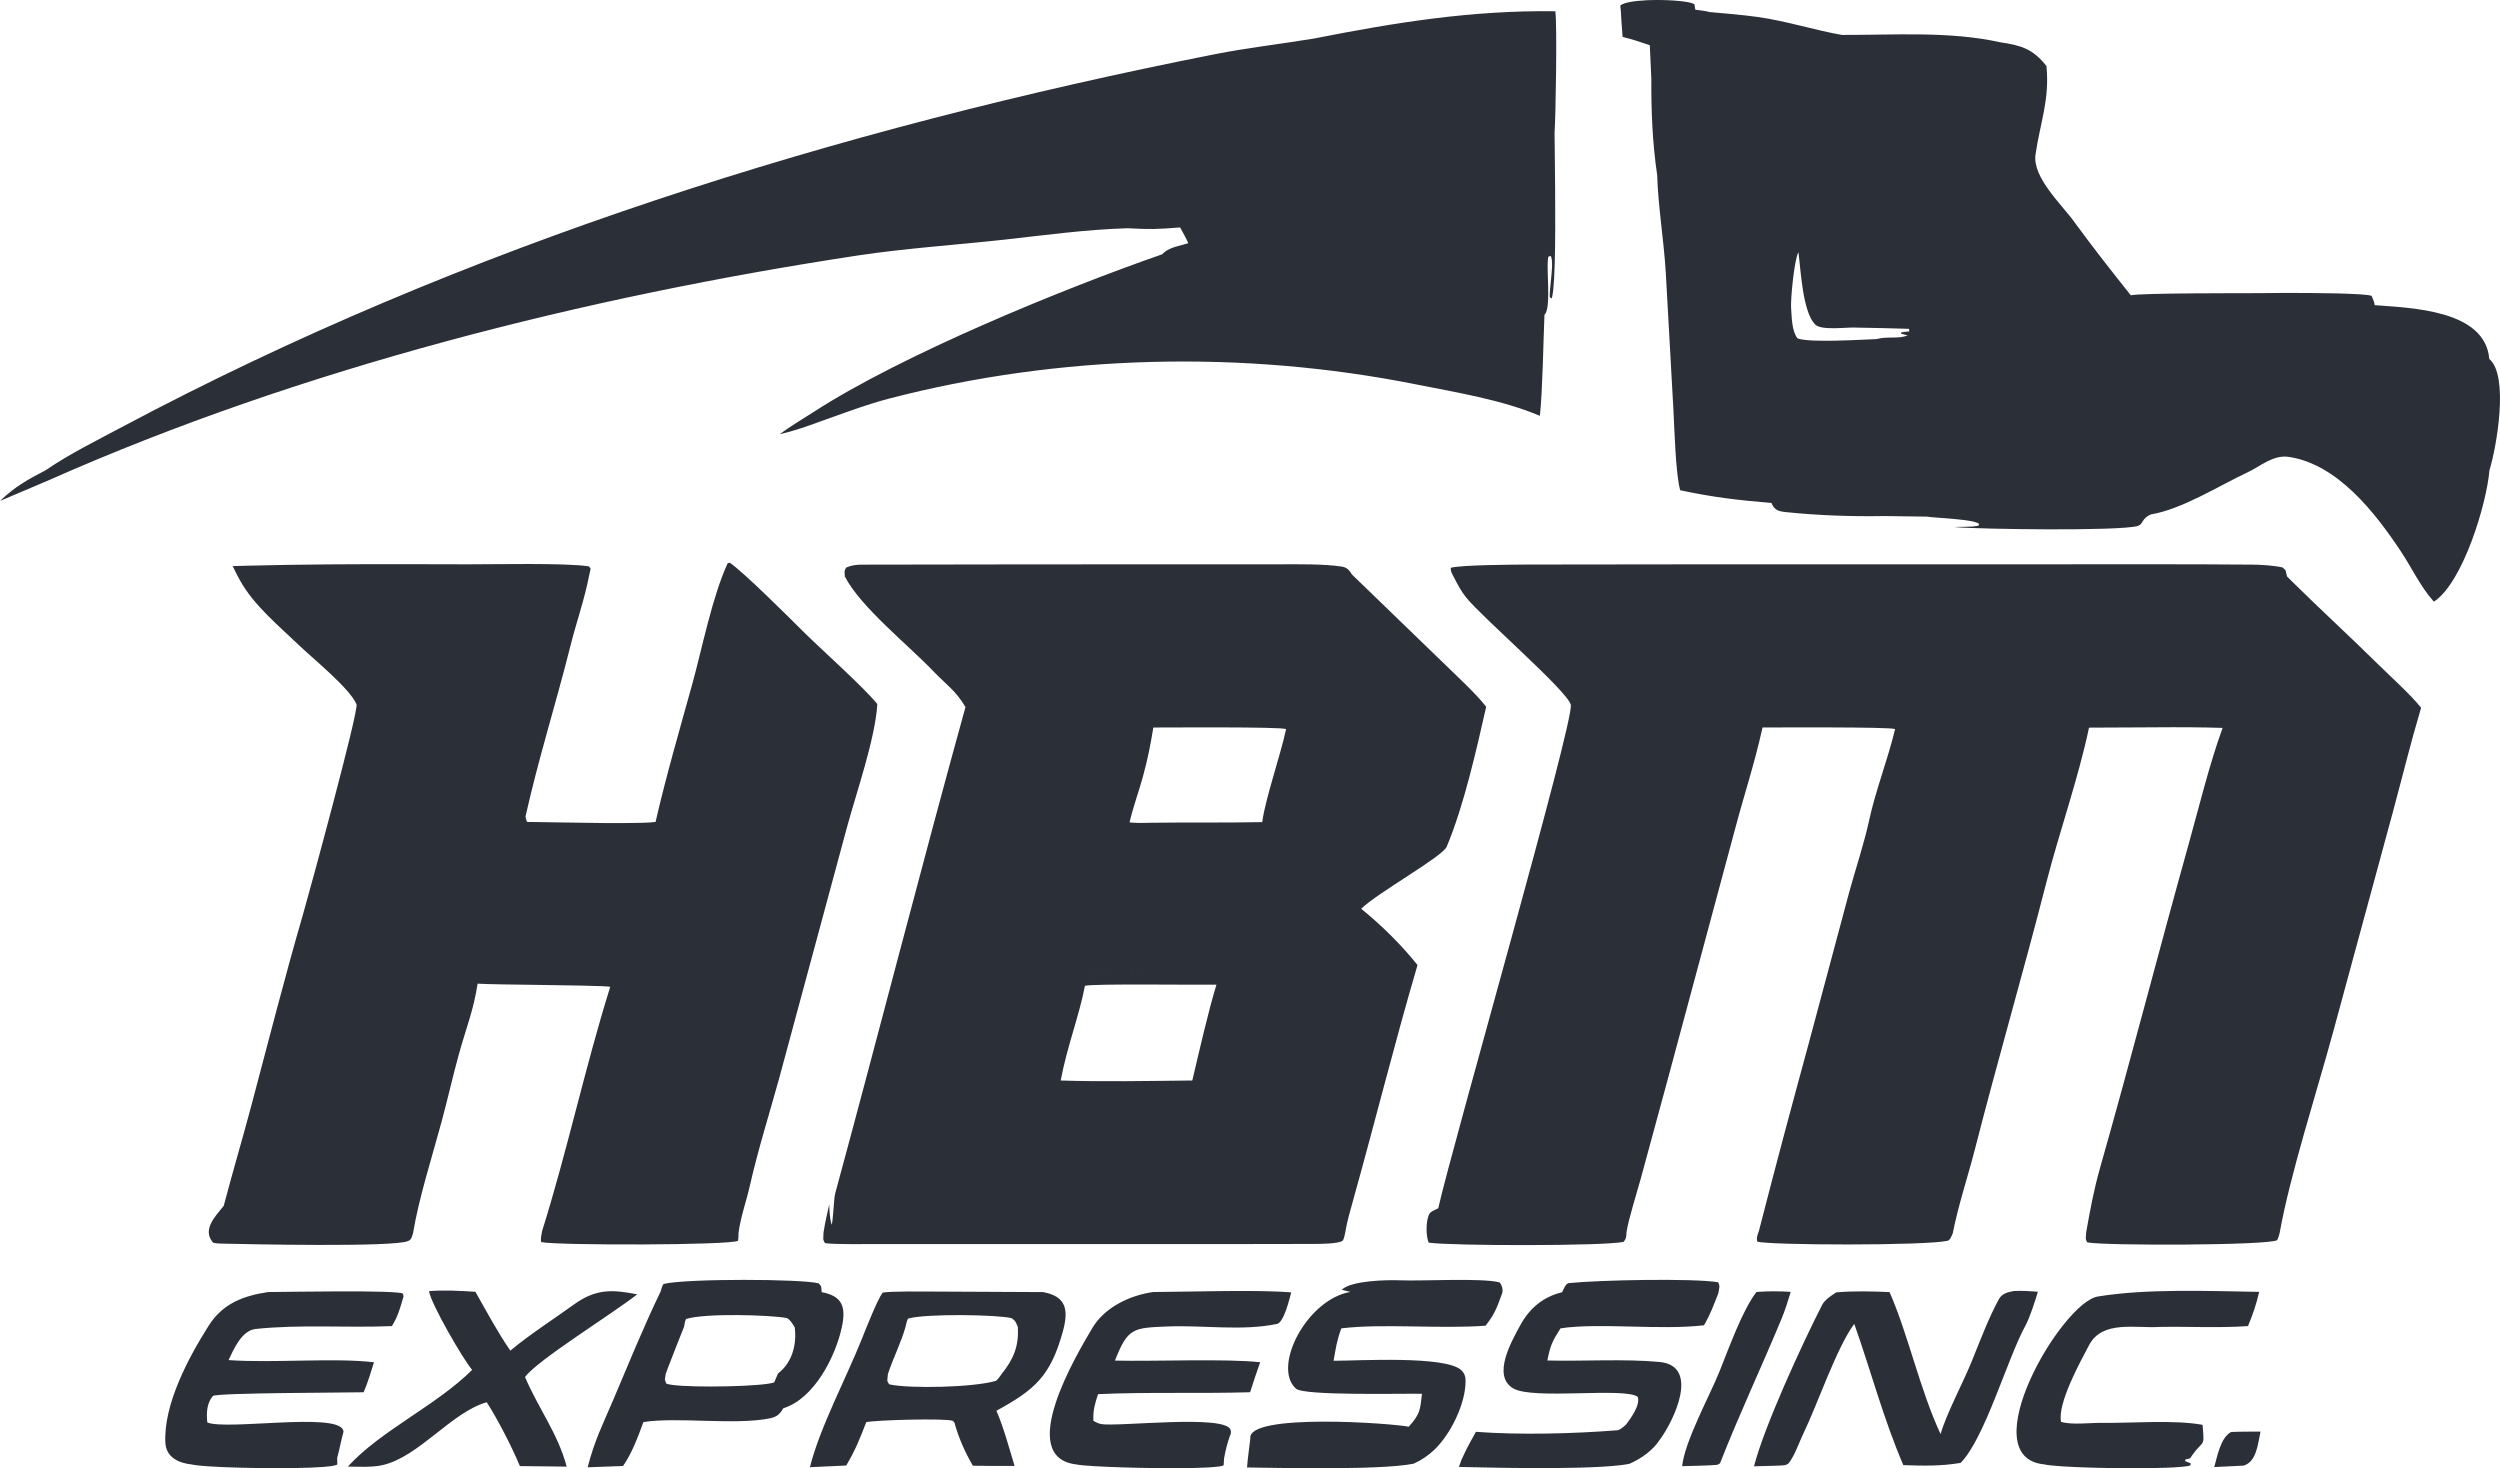 <svg width="126" height="74" viewBox="0 0 126 74" fill="none" xmlns="http://www.w3.org/2000/svg">
<path d="M105.732 65.344C108.191 64.938 111.328 65.07 113.863 65.11C113.701 65.793 113.563 66.186 113.299 66.835C111.807 66.939 110.3 66.848 108.826 66.877C107.658 66.956 105.961 66.525 105.295 67.785C104.85 68.626 103.683 70.736 103.878 71.661C104.44 71.829 105.332 71.704 105.944 71.712C107.465 71.731 109.552 71.549 111.008 71.81C111.124 73.016 111.044 72.546 110.486 73.344C110.341 73.558 110.439 73.478 110.153 73.553L110.124 73.635L110.417 73.756L110.393 73.856C110.357 73.87 110.303 73.882 110.235 73.894C110.22 73.896 110.204 73.898 110.187 73.901C110.124 73.91 110.051 73.919 109.968 73.927C109.946 73.928 109.924 73.93 109.902 73.932C109.804 73.941 109.695 73.948 109.577 73.955C109.561 73.956 109.546 73.957 109.53 73.958C109.401 73.965 109.262 73.971 109.114 73.976C109.102 73.976 109.091 73.977 109.08 73.977C107.115 74.043 103.659 73.96 103.031 73.805C99.35 73.451 103.897 65.646 105.732 65.344ZM70.556 64.528C71.646 64.575 74.707 64.396 75.581 64.633C75.72 64.805 75.776 65.05 75.68 65.261C75.436 65.928 75.317 66.255 74.872 66.815C72.584 66.987 69.669 66.695 67.601 66.95C67.376 67.569 67.327 67.934 67.212 68.583C68.469 68.584 72.856 68.312 73.652 69.059C73.813 69.21 73.865 69.384 73.865 69.6C73.869 70.743 73.112 72.289 72.284 73.075C71.98 73.363 71.628 73.6 71.244 73.77C70.802 73.861 70.089 73.918 69.252 73.953C69.066 73.961 68.873 73.967 68.677 73.973C68.578 73.975 68.479 73.978 68.378 73.98C67.977 73.99 67.56 73.995 67.142 73.998C66.514 74.002 65.882 73.999 65.288 73.994C64.695 73.989 64.141 73.981 63.67 73.973C63.355 73.968 63.078 73.963 62.85 73.959C62.886 73.497 62.962 72.966 63.017 72.501C62.829 71.198 70.237 71.735 71 71.908C71.573 71.264 71.575 71.074 71.668 70.247C70.626 70.225 65.723 70.356 65.314 69.987C64.104 68.892 65.867 65.488 68.059 65.112L67.626 65.005C68.089 64.537 69.917 64.501 70.556 64.528ZM13.507 65.12C14.374 65.113 20.032 65.008 20.305 65.198L20.34 65.335C20.17 65.912 20.069 66.32 19.753 66.835C17.46 66.932 15.149 66.74 12.886 66.98C12.184 67.054 11.775 68.001 11.521 68.548C13.701 68.709 16.863 68.419 18.849 68.659C18.69 69.158 18.535 69.692 18.327 70.17C17.506 70.193 11.042 70.192 10.733 70.354C10.412 70.729 10.401 71.219 10.448 71.692C11.412 72.097 16.905 71.177 17.291 72.064C17.303 72.092 17.306 72.122 17.314 72.151C17.19 72.597 17.112 73.052 16.993 73.478L17 73.805C16.777 74.023 13.473 74.032 11.349 73.946C11.248 73.942 11.15 73.938 11.055 73.933C10.362 73.9 9.834 73.857 9.648 73.807C9.002 73.74 8.37 73.444 8.334 72.709C8.239 70.775 9.506 68.408 10.522 66.808C11.232 65.689 12.28 65.307 13.507 65.12ZM58.118 65.118C59.902 65.109 63.46 64.992 65.079 65.138C64.993 65.453 64.708 66.651 64.366 66.724C62.621 67.095 60.639 66.78 58.831 66.855C57.133 66.925 56.836 66.911 56.195 68.574C58.129 68.622 61.786 68.466 63.512 68.657C63.334 69.165 63.167 69.655 63.005 70.169C60.474 70.244 57.793 70.151 55.341 70.265C55.179 70.77 55.087 71.062 55.106 71.611C55.225 71.677 55.356 71.744 55.491 71.771C56.293 71.929 61.837 71.256 62.025 72.081C62.049 72.187 62.044 72.279 61.987 72.367C61.838 72.809 61.783 73.034 61.694 73.493L61.672 73.851C61.659 73.859 61.642 73.867 61.618 73.874C61.507 73.91 61.269 73.937 60.944 73.956C60.921 73.957 60.898 73.959 60.874 73.96C60.681 73.971 60.46 73.979 60.219 73.985C60.207 73.985 60.194 73.985 60.182 73.986C58.165 74.032 54.781 73.928 54.249 73.808C51.169 73.448 54.254 68.279 55.056 66.928C55.677 65.883 56.949 65.284 58.118 65.118ZM79.073 64.668C80.577 64.512 85.286 64.416 86.595 64.624C86.703 64.855 86.647 64.872 86.605 65.178C86.377 65.759 86.2 66.251 85.882 66.793C83.709 67.055 80.553 66.653 78.65 66.949C78.237 67.591 78.132 67.821 77.987 68.569C79.797 68.614 81.868 68.478 83.634 68.642C85.713 68.835 84.338 71.635 83.668 72.542C83.313 73.097 82.709 73.52 82.122 73.777C81.81 73.838 81.379 73.883 80.873 73.915C80.788 73.921 80.702 73.926 80.614 73.93C79.288 74.002 77.536 74.001 76.026 73.981C75.825 73.979 75.628 73.976 75.437 73.972C74.672 73.96 74.003 73.944 73.529 73.933C73.534 73.919 73.538 73.906 73.543 73.892C73.626 73.639 73.687 73.504 73.809 73.251C73.966 72.909 74.202 72.501 74.386 72.164C76.583 72.329 79.325 72.259 81.529 72.084C81.616 72.077 81.762 71.964 81.867 71.874L81.955 71.796C82.204 71.459 82.681 70.814 82.541 70.401C81.877 69.904 77.296 70.559 76.278 69.981C75.167 69.349 76.199 67.569 76.631 66.777C77.09 65.937 77.777 65.357 78.728 65.129C78.823 64.951 78.909 64.685 79.073 64.668ZM33.462 64.707C34.63 64.433 40.425 64.453 41.265 64.682C41.434 64.877 41.381 64.816 41.411 65.125C42.434 65.317 42.651 65.836 42.432 66.874C42.119 68.352 41.045 70.492 39.478 70.977C39.299 71.287 39.147 71.415 38.778 71.488C37.032 71.837 34.083 71.402 32.428 71.674C32.148 72.425 31.86 73.227 31.401 73.886L29.616 73.952C29.982 72.557 30.347 71.87 30.903 70.562C31.672 68.754 32.434 66.874 33.289 65.106C33.327 64.995 33.391 64.724 33.462 64.707ZM52.571 65.122C53.758 65.338 53.863 66.035 53.564 67.119C52.941 69.378 52.13 70.055 50.219 71.103C50.59 71.954 50.858 72.979 51.135 73.882C50.439 73.881 49.728 73.888 49.033 73.873C48.631 73.175 48.323 72.492 48.108 71.713L48.033 71.615C47.695 71.467 44.113 71.57 43.658 71.677C43.339 72.507 43.106 73.099 42.649 73.862L40.82 73.947C41.319 71.944 42.666 69.423 43.446 67.461C43.648 66.954 44.215 65.517 44.484 65.148C44.909 65.069 46.599 65.094 47.121 65.095L52.571 65.122ZM113.931 72.152C113.792 72.776 113.739 73.66 113.082 73.867L111.598 73.94C111.756 73.385 111.918 72.449 112.451 72.173C112.921 72.149 113.456 72.156 113.931 72.152ZM21.623 65.074C22.361 65.008 23.219 65.06 23.96 65.105C24.54 66.128 25.056 67.099 25.72 68.073C26.665 67.281 27.907 66.481 28.922 65.75C30.027 64.953 30.84 64.984 32.114 65.234C30.973 66.147 27.039 68.577 26.461 69.404C27.169 71.049 28.109 72.233 28.562 73.918L27.679 73.907L26.202 73.891C25.803 72.927 25.091 71.544 24.532 70.674C22.774 71.16 21.109 73.434 19.272 73.843C18.75 73.96 18.078 73.925 17.533 73.914C19.181 72.104 21.96 70.859 23.797 69.043C23.33 68.499 21.708 65.687 21.623 65.074ZM101.497 65.067C101.94 65.045 102.268 65.072 102.709 65.103C102.584 65.537 102.293 66.431 102.081 66.815C101.179 68.446 100.032 72.507 98.814 73.731C97.769 73.901 96.974 73.874 95.929 73.844C94.922 71.502 94.293 69.088 93.455 66.723C92.574 67.901 91.579 70.831 90.9 72.228C90.686 72.668 90.486 73.282 90.182 73.706C90.05 73.889 89.811 73.852 89.561 73.87L88.402 73.902C88.91 71.907 90.827 67.74 91.837 65.764C91.966 65.512 92.302 65.292 92.548 65.136C93.452 65.057 94.329 65.083 95.232 65.121C96.162 67.218 96.782 70.103 97.806 72.276C98.085 71.285 98.945 69.671 99.362 68.645C99.774 67.634 100.226 66.418 100.748 65.472C100.906 65.187 101.197 65.123 101.497 65.067ZM88.529 65.114C89.2 65.071 89.579 65.071 90.252 65.109L90.237 65.16C90.112 65.581 89.969 66.034 89.799 66.445C88.785 68.893 87.654 71.284 86.689 73.752C86.642 73.777 86.596 73.803 86.549 73.828C85.978 73.873 85.355 73.878 84.779 73.895C84.919 72.612 86.174 70.345 86.677 69.088C87.112 67.999 87.843 65.975 88.529 65.114ZM50.99 66.436C50.267 66.255 46.706 66.202 45.788 66.45C45.716 66.469 45.67 66.749 45.641 66.862C45.44 67.612 45.006 68.467 44.751 69.249C44.729 69.575 44.671 69.573 44.818 69.771C45.835 69.999 49.108 69.928 50.198 69.592C50.236 69.58 50.37 69.412 50.397 69.37C50.425 69.33 50.453 69.29 50.482 69.249C51.086 68.495 51.351 67.857 51.301 66.891C51.198 66.644 51.197 66.587 50.99 66.436ZM37.172 66.28C36.133 66.273 35.078 66.323 34.594 66.473C34.53 66.493 34.498 66.764 34.476 66.87C34.208 67.552 33.918 68.26 33.659 68.952L33.551 69.247C33.546 69.285 33.541 69.318 33.537 69.346C33.506 69.544 33.49 69.522 33.585 69.736C34.088 69.938 37.449 69.914 38.652 69.749C38.738 69.738 38.812 69.725 38.875 69.712C38.937 69.699 38.986 69.685 39.02 69.671L39.212 69.222L39.278 69.17C39.944 68.619 40.16 67.733 40.055 66.901C39.931 66.707 39.858 66.547 39.663 66.43C39.238 66.351 38.213 66.287 37.172 66.28ZM50.187 64.519C50.26 64.521 50.331 64.523 50.401 64.525C50.305 64.523 50.206 64.52 50.106 64.518L50.187 64.519ZM49.601 64.508C49.773 64.511 49.942 64.514 50.106 64.518L49.601 64.508ZM108.691 28.439C110.296 28.44 111.901 28.444 113.504 28.457C113.954 28.46 114.616 28.502 115.04 28.599C115.248 28.773 115.183 28.726 115.262 29.049L115.543 29.329C116.955 30.727 118.44 32.08 119.852 33.476C120.465 34.081 121.507 35.018 122.023 35.67C121.475 37.522 121.096 39.091 120.604 40.913L117.606 51.953C116.784 54.98 115.419 59.2 114.892 62.153C114.853 62.319 114.838 62.348 114.768 62.504C114.345 62.773 106.032 62.791 105.202 62.616C105.081 62.435 105.135 62.369 105.145 62.095C105.341 60.998 105.531 59.959 105.836 58.886C107.38 53.46 108.787 47.988 110.305 42.556C110.844 40.629 111.346 38.538 112.02 36.686C111.763 36.678 111.5 36.671 111.232 36.666C110.679 36.656 110.107 36.652 109.528 36.652C108.097 36.652 106.622 36.675 105.286 36.673C104.754 39.212 103.776 41.975 103.128 44.507C101.983 48.982 100.687 53.42 99.543 57.894C99.177 59.322 98.701 60.725 98.416 62.169C98.347 62.311 98.291 62.504 98.153 62.536C97.056 62.79 89.072 62.763 88.564 62.575C88.516 62.362 88.584 62.237 88.653 62.028C89.467 58.844 90.299 55.746 91.163 52.577L93.211 44.925C93.538 43.739 93.938 42.563 94.201 41.358C94.543 39.79 95.141 38.301 95.513 36.746C95.296 36.628 89.408 36.668 88.832 36.665C88.405 38.587 87.91 40.024 87.427 41.858L84.04 54.451L82.688 59.426C82.493 60.139 82.082 61.427 81.977 62.093C81.96 62.327 81.978 62.416 81.824 62.592C80.831 62.805 73.133 62.796 72.005 62.629C71.863 62.278 71.868 61.642 71.994 61.278C72.073 61.05 72.268 61.009 72.488 60.898C73.169 57.832 79.366 36.283 79.167 35.516C78.984 34.815 74.739 31.154 73.906 30.128C73.651 29.814 73.468 29.471 73.287 29.112C73.181 28.898 73.111 28.834 73.117 28.616C73.688 28.468 76.235 28.46 76.95 28.453L85.985 28.442L103.879 28.441C105.481 28.44 107.086 28.438 108.691 28.439ZM36.776 28.359C37.445 28.8 39.733 31.084 40.471 31.817C41.422 32.762 43.463 34.568 44.217 35.482C44.119 37.2 43.167 39.932 42.699 41.652L39.273 54.336C38.77 56.154 38.211 57.919 37.791 59.769C37.606 60.582 37.34 61.282 37.221 62.131C37.228 62.3 37.216 62.368 37.197 62.533C36.873 62.765 28.072 62.777 27.276 62.601C27.232 62.436 27.294 62.208 27.326 62.031C28.587 58.02 29.488 53.783 30.755 49.739C30.715 49.712 30.136 49.692 29.332 49.675C29.319 49.675 29.305 49.675 29.291 49.674C28.162 49.651 26.607 49.635 25.471 49.615C25.457 49.615 25.444 49.615 25.43 49.615C24.78 49.603 24.273 49.592 24.072 49.577C23.869 50.905 23.501 51.792 23.147 53.06C22.832 54.19 22.569 55.377 22.259 56.523C21.78 58.297 21.114 60.363 20.817 62.153C20.756 62.328 20.753 62.468 20.567 62.549C19.839 62.868 12.442 62.708 11.091 62.676C10.92 62.671 10.91 62.664 10.742 62.633C10.164 61.976 10.864 61.29 11.276 60.774C11.719 59.093 12.213 57.429 12.66 55.751C13.519 52.52 14.343 49.281 15.275 46.071C15.602 44.941 18.093 35.8 17.968 35.498C17.637 34.699 15.78 33.2 15.078 32.527C14.047 31.537 12.775 30.495 12.087 29.234L12.033 29.134C11.994 29.08 11.772 28.621 11.727 28.531C11.972 28.524 12.216 28.517 12.461 28.511C15.158 28.441 17.898 28.431 20.614 28.435L23.564 28.442C24.936 28.445 28.497 28.363 29.683 28.544L29.767 28.665L29.723 28.867L29.697 28.984C29.441 30.286 29.058 31.322 28.748 32.559C28.023 35.452 27.134 38.243 26.485 41.156C26.514 41.263 26.527 41.408 26.589 41.427C26.593 41.428 26.598 41.429 26.602 41.429C26.683 41.429 26.774 41.429 26.876 41.43C27.685 41.437 29.112 41.47 30.413 41.481C30.575 41.483 30.736 41.483 30.893 41.484C31.05 41.485 31.204 41.485 31.353 41.484C32.098 41.483 32.721 41.467 33.04 41.427C33.569 39.119 34.256 36.769 34.888 34.486C35.39 32.672 35.889 30.1 36.672 28.391L36.776 28.359ZM64.603 28.441C65.57 28.442 66.643 28.419 67.601 28.551C67.888 28.591 67.998 28.73 68.146 28.962L72.697 33.364C73.312 33.966 74.415 34.978 74.903 35.622C74.409 37.806 73.776 40.624 72.913 42.674C72.701 43.178 69.427 44.993 68.605 45.801C69.64 46.645 70.606 47.596 71.443 48.637C70.298 52.527 69.308 56.52 68.215 60.429C68.056 60.997 67.886 61.576 67.792 62.159C67.759 62.282 67.733 62.498 67.645 62.548C67.389 62.692 66.528 62.693 66.205 62.694C60.73 62.71 55.249 62.698 49.775 62.701L44.272 62.7C43.701 62.699 42.099 62.728 41.586 62.655C41.448 62.471 41.504 62.406 41.506 62.112C41.575 61.655 41.694 61.157 41.793 60.7C41.811 61.108 41.81 61.325 41.909 61.721C41.983 61.674 42.024 60.407 42.087 60.175C44.272 52.135 46.448 43.627 48.66 35.636C48.187 34.821 47.634 34.451 47.039 33.829C45.757 32.487 43.378 30.603 42.578 29.052C42.572 28.786 42.531 28.808 42.643 28.61C42.651 28.606 42.659 28.602 42.668 28.599C42.681 28.593 42.694 28.587 42.708 28.581C42.74 28.568 42.773 28.556 42.806 28.545C42.825 28.539 42.844 28.534 42.864 28.528C42.91 28.515 42.956 28.504 43.003 28.495C43.015 28.493 43.027 28.491 43.039 28.489C43.098 28.479 43.157 28.471 43.217 28.467C43.253 28.464 43.289 28.461 43.326 28.46C43.359 28.459 43.392 28.458 43.424 28.458C48.86 28.443 54.302 28.445 59.738 28.442L64.603 28.441ZM61.309 49.627C60.338 49.646 55.035 49.57 54.681 49.685C54.388 51.214 53.785 52.725 53.459 54.457C55.505 54.526 58.035 54.479 60.092 54.457C60.445 52.972 60.873 51.062 61.309 49.627ZM57.034 49.134C56.012 49.145 55.133 49.171 54.843 49.203C54.817 49.231 54.796 49.258 54.779 49.285L54.798 49.258C54.811 49.24 54.826 49.222 54.843 49.203C55.181 49.165 56.322 49.137 57.554 49.13L57.034 49.134ZM61.733 42.032C61.571 42.035 61.402 42.039 61.23 42.042C61.575 42.036 61.904 42.028 62.2 42.019L61.733 42.032ZM63.478 41.915C63.47 41.925 63.461 41.935 63.452 41.945C63.471 41.925 63.487 41.906 63.502 41.886L63.478 41.915ZM58.31 36.232C58.142 36.386 58.189 36.392 58.128 36.667C57.978 37.578 57.844 38.264 57.6 39.153C57.408 39.854 57.083 40.763 56.929 41.448L57.062 41.461C57.373 41.487 57.686 41.471 57.998 41.467C59.87 41.442 61.743 41.472 63.615 41.435C63.787 40.198 64.506 38.181 64.82 36.746C64.579 36.622 58.724 36.67 58.128 36.667C58.189 36.392 58.142 36.386 58.31 36.232ZM83.589 8.61336e-05C84.115 0.002 84.634 0.037 84.985 0.094C85.055 0.106 85.118 0.118 85.174 0.131C85.271 0.154 85.343 0.18 85.384 0.208C85.39 0.212 85.395 0.216 85.4 0.22L85.444 0.489C85.543 0.503 85.676 0.518 85.807 0.537C85.84 0.542 85.872 0.547 85.904 0.552C85.968 0.563 86.029 0.575 86.083 0.587C86.11 0.594 86.135 0.6 86.157 0.607C86.969 0.677 87.775 0.744 88.582 0.855C90.013 1.052 91.415 1.511 92.829 1.76C95.475 1.769 98.248 1.563 100.799 2.128C101.877 2.288 102.457 2.461 103.142 3.33C103.305 5.031 102.833 6.15 102.591 7.779C102.413 8.978 104.016 10.399 104.627 11.298C105.52 12.519 106.457 13.707 107.393 14.883C107.856 14.764 113.122 14.779 113.884 14.775C114.071 14.771 114.489 14.766 115.018 14.764C116.605 14.759 119.191 14.781 119.528 14.911C119.55 14.963 119.571 15.011 119.591 15.059C119.61 15.105 119.629 15.15 119.644 15.197C119.656 15.235 119.667 15.274 119.675 15.316C119.679 15.336 119.683 15.358 119.686 15.38C121.534 15.523 125.251 15.616 125.46 18.092C126.467 18.939 125.823 22.552 125.47 23.693C125.329 25.386 124.136 29.357 122.672 30.323L122.609 30.255C122.012 29.589 121.513 28.553 120.99 27.768C119.697 25.827 117.822 23.411 115.376 23.03C114.566 22.903 113.944 23.494 113.272 23.809C111.829 24.486 109.965 25.668 108.409 25.926C107.91 26.135 108.046 26.426 107.72 26.514C106.758 26.773 99.767 26.677 98.513 26.565C98.757 26.545 99.126 26.557 99.416 26.536C99.442 26.534 99.468 26.532 99.493 26.529C99.542 26.524 99.589 26.518 99.631 26.509C99.673 26.501 99.71 26.491 99.742 26.48L99.726 26.385C99.68 26.358 99.617 26.334 99.541 26.312C99.496 26.3 99.447 26.288 99.394 26.276C99.154 26.226 98.835 26.188 98.505 26.158C98.11 26.122 97.698 26.096 97.386 26.068C97.282 26.058 97.189 26.049 97.112 26.038L94.97 26.009C93.377 26.04 91.599 25.977 90.012 25.811C89.631 25.771 89.427 25.709 89.282 25.35C87.531 25.2 86.383 25.069 84.68 24.708C84.451 23.86 84.395 21.68 84.342 20.691L83.956 13.751C83.859 12.12 83.567 10.388 83.521 8.82C83.284 7.224 83.218 5.588 83.227 3.976L83.15 2.278C82.673 2.117 82.269 1.98 81.78 1.86C81.739 1.436 81.717 0.974 81.689 0.545L81.662 0.281C81.829 0.128 82.356 0.045 82.964 0.014C83.014 0.011 83.066 0.009 83.117 0.007C83.22 0.004 83.325 0.001 83.431 0.001C83.483 5.43902e-05 83.536 -0 83.589 8.61336e-05ZM2.073 24.016C2.264 24.238 2.19 24.063 2.473 24.197L0 25.247C0.749 24.532 1.378 24.18 2.306 23.697L2.073 24.016ZM78.389 0.567C78.484 1.184 78.409 5.864 78.35 6.699C78.353 7.569 78.422 11.095 78.358 13.297C78.349 13.573 78.339 13.828 78.326 14.054C78.315 14.262 78.3 14.446 78.284 14.6C78.279 14.647 78.274 14.691 78.268 14.732C78.258 14.811 78.247 14.879 78.234 14.935C78.225 14.978 78.215 15.013 78.205 15.041L78.107 14.981C78.103 14.889 78.109 14.766 78.12 14.625C78.121 14.617 78.121 14.608 78.122 14.6C78.133 14.468 78.148 14.322 78.163 14.172C78.186 13.945 78.21 13.71 78.22 13.502C78.233 13.217 78.221 12.983 78.147 12.893L78.032 12.945C78.024 12.979 78.018 13.019 78.014 13.064C77.953 13.675 78.137 15.202 77.927 15.73L77.915 15.758C77.913 15.762 77.911 15.766 77.909 15.77C77.907 15.775 77.904 15.78 77.902 15.784C77.884 15.818 77.864 15.845 77.841 15.866C77.78 17.299 77.751 19.607 77.611 20.959C75.705 20.149 73.362 19.77 71.349 19.369C62.649 17.636 53.396 17.855 44.807 20.09C43.61 20.401 42.309 20.904 41.116 21.325C40.96 20.992 40.991 21.14 41.022 20.754C45.462 17.88 53.538 14.569 58.578 12.815C58.603 12.787 58.63 12.76 58.657 12.735C58.672 12.722 58.687 12.71 58.702 12.698C59.015 12.452 59.475 12.385 59.89 12.258C59.884 12.212 59.526 11.532 59.477 11.463C58.307 11.557 57.991 11.564 56.828 11.504C54.741 11.565 52.691 11.849 50.623 12.078C48.202 12.345 45.647 12.511 43.242 12.875C29.507 14.958 15.127 18.583 2.473 24.197C2.19 24.063 2.264 24.238 2.073 24.016L2.306 23.697C3.465 22.897 4.958 22.155 6.206 21.491C23.376 12.358 42.181 6.494 61.23 2.732C62.878 2.406 64.573 2.216 66.231 1.941C70.323 1.132 74.192 0.51 78.389 0.567ZM41.022 20.754C40.991 21.14 40.96 20.992 41.116 21.325C40.431 21.57 40.006 21.718 39.291 21.886C39.781 21.52 40.495 21.092 41.022 20.754ZM90.622 12.75C90.425 13.171 90.246 15.04 90.27 15.495C90.306 15.981 90.3 16.691 90.598 17.055C91.198 17.285 93.784 17.119 94.58 17.09C94.589 17.088 94.598 17.085 94.608 17.083C94.692 17.061 94.777 17.046 94.861 17.036C94.876 17.034 94.891 17.033 94.906 17.031C94.965 17.025 95.024 17.021 95.083 17.018C95.192 17.014 95.301 17.013 95.407 17.012C95.529 17.01 95.648 17.007 95.763 16.995C95.783 16.993 95.803 16.99 95.823 16.988C95.879 16.98 95.935 16.97 95.989 16.956C96.043 16.942 96.097 16.925 96.148 16.903L95.818 16.819L95.813 16.755C95.95 16.728 96.085 16.714 96.224 16.704L96.218 16.573C95.351 16.543 94.444 16.528 93.597 16.512C93.157 16.472 91.805 16.683 91.483 16.355C90.847 15.708 90.761 13.602 90.641 12.714L90.622 12.75Z" fill="#2B2F38"/>
</svg>
